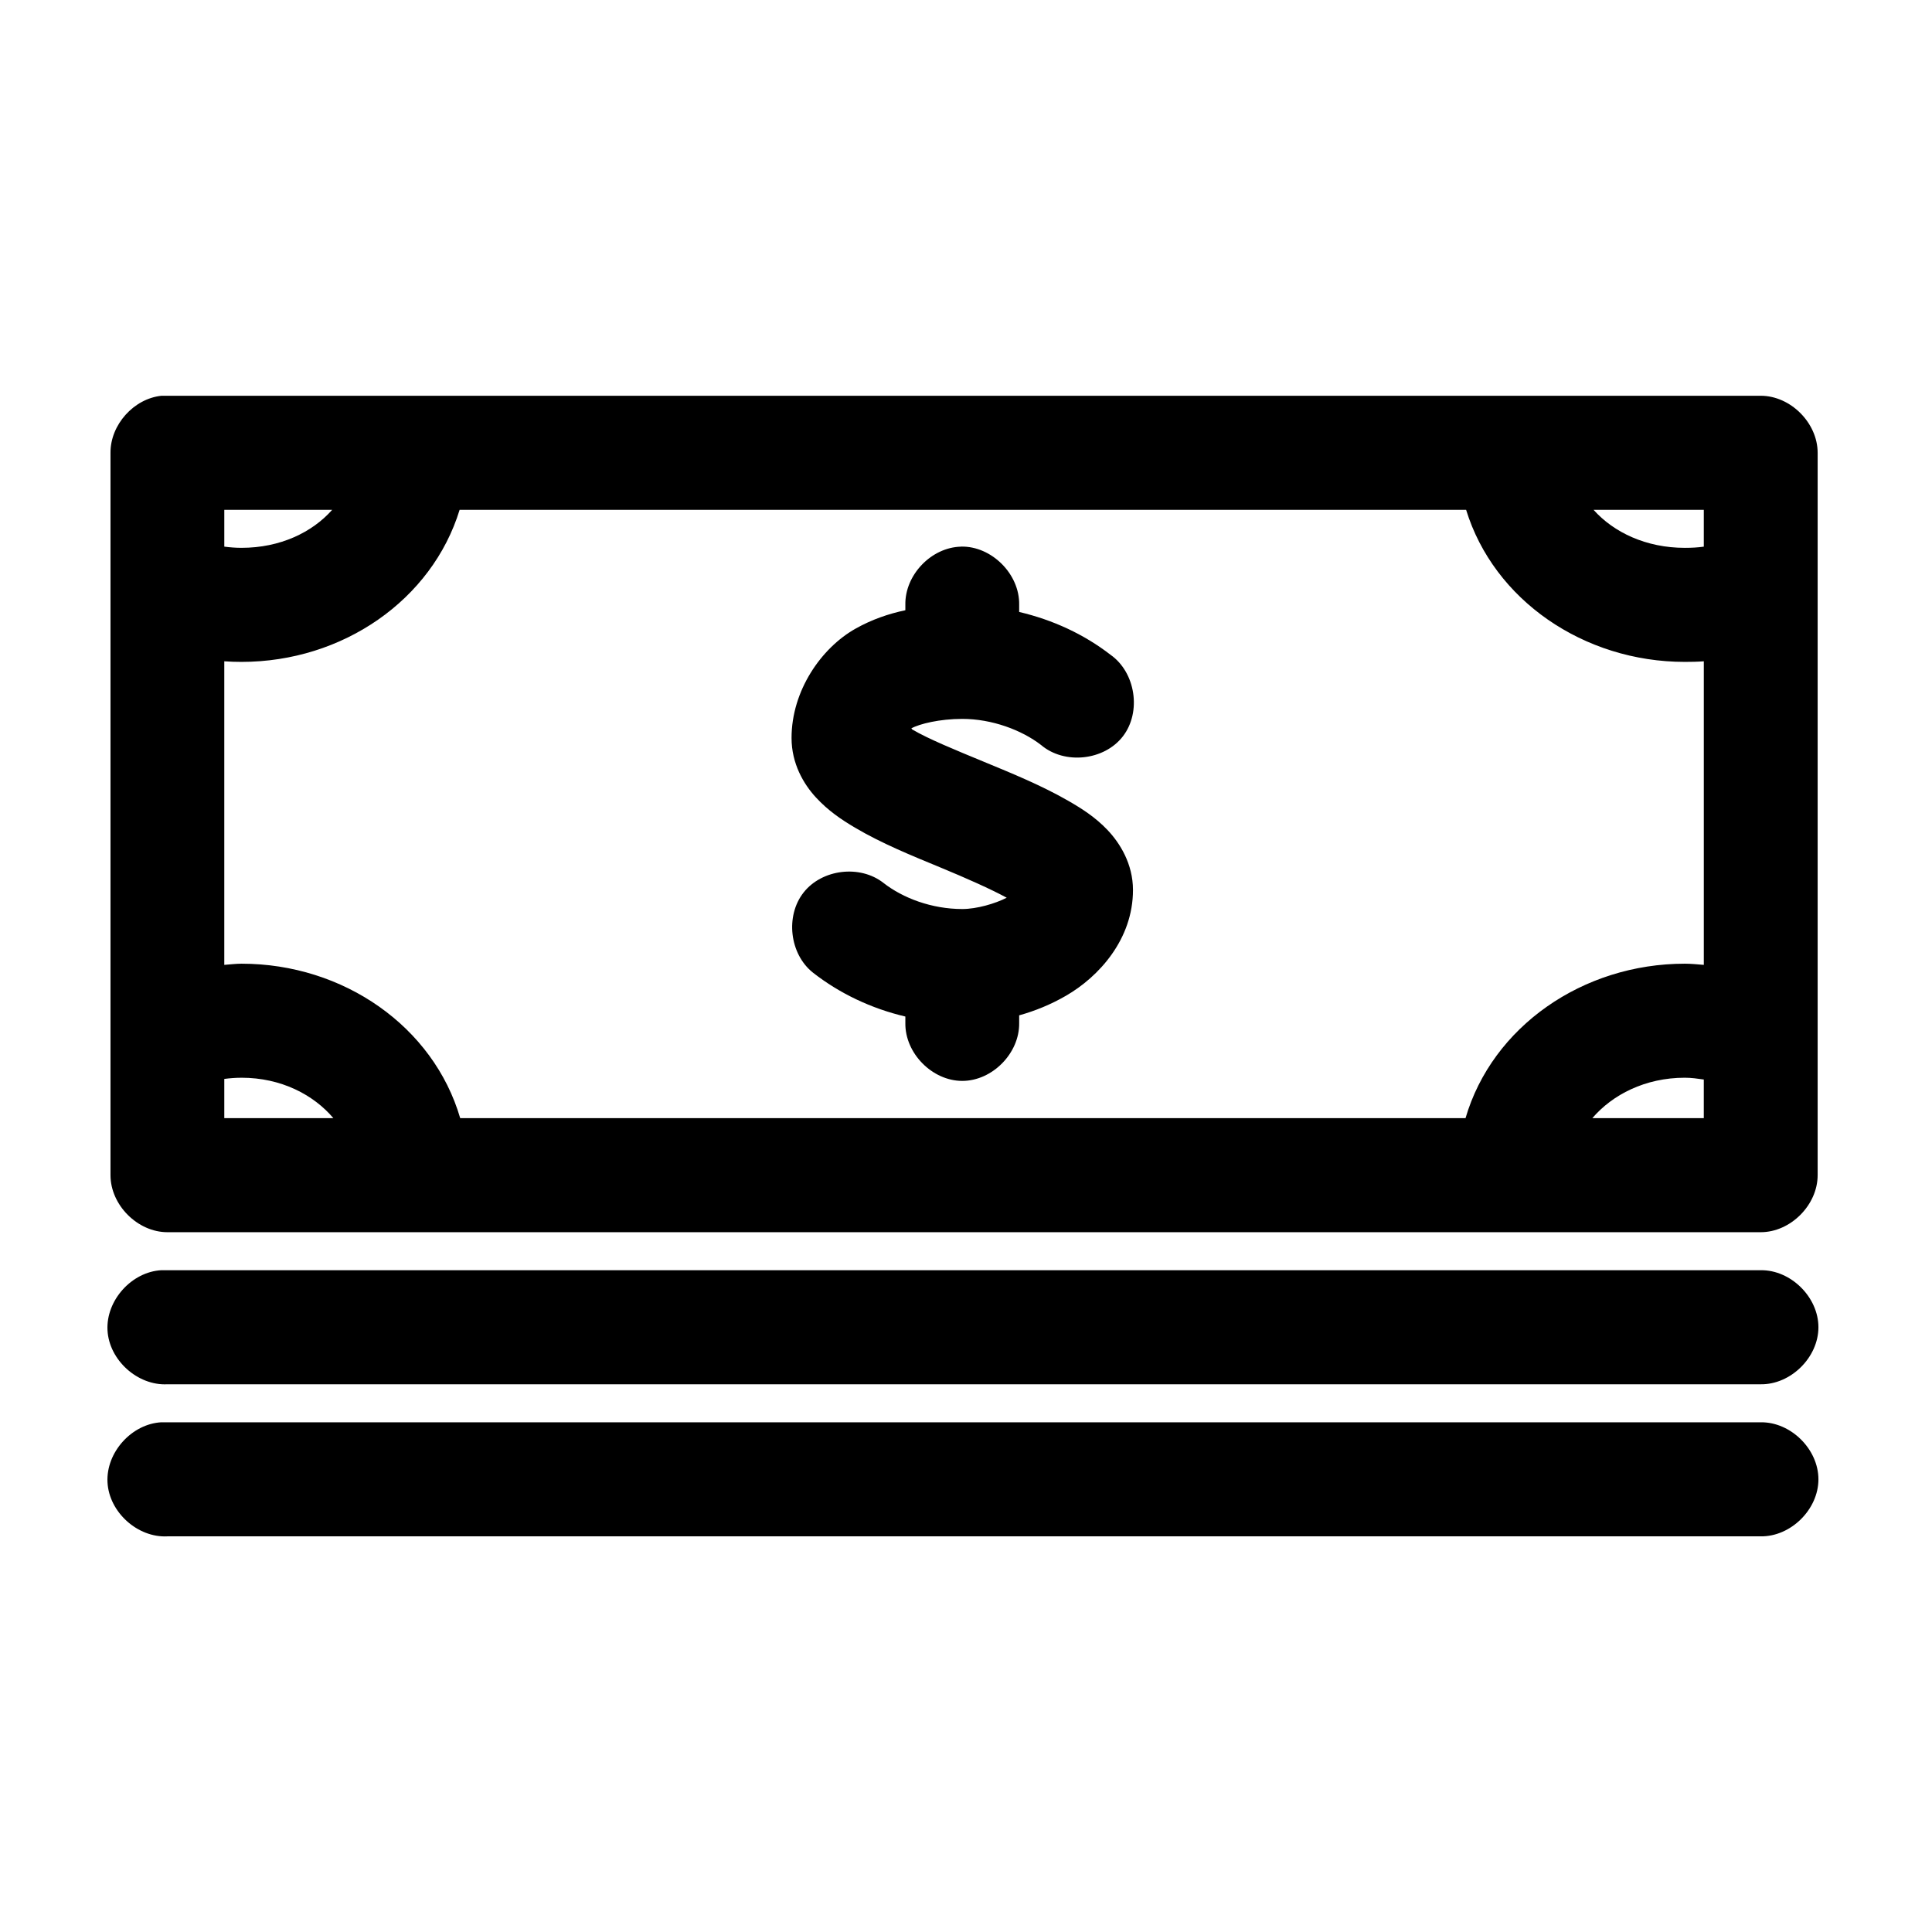 <?xml version="1.0" encoding="UTF-8"?>
<!-- Uploaded to: ICON Repo, www.iconrepo.com, Generator: ICON Repo Mixer Tools -->
<svg fill="#000000" width="800px" height="800px" version="1.1" viewBox="144 144 512 512" xmlns="http://www.w3.org/2000/svg">
 <path d="m186.79 248.88c-7.359 0.773-13.551 7.699-13.508 15.113v191.44c0 7.914 7.184 15.113 15.082 15.113h422.25c7.894 0 15.078-7.199 15.082-15.113v-191.44c0-7.914-7.184-15.113-15.082-15.113h-423.82zm16.652 30.227h28.59c-5.305 5.984-13.785 10.074-24.035 10.074-1.574 0-3.051-0.121-4.555-0.316zm62.363 0h266.73c7.348 23.883 31.148 40.301 57.965 40.301 1.672 0 3.379-0.031 5.027-0.156v80.449c-1.648-0.133-3.356-0.312-5.027-0.312-27.074 0-51.027 16.699-58.121 40.934h-266.42c-7.074-24.234-30.891-40.934-57.965-40.934-1.516 0-3.059 0.207-4.555 0.312v-80.449c1.496 0.105 3.043 0.156 4.555 0.156 26.816 0 50.484-16.418 57.809-40.301zm300.5 0h29.219v9.762c-1.648 0.234-3.289 0.316-5.027 0.316-10.246 0-18.84-4.09-24.191-10.074zm-167.61 9.762c-7.894 0.164-14.93 7.516-14.766 15.43v1.418c-4.492 0.949-8.898 2.465-13.195 4.879-9.109 5.121-16.965 16.457-16.965 28.969 0 6.809 3.195 12.215 6.441 15.742 3.242 3.527 6.793 5.918 10.367 8.027 7.148 4.223 15.059 7.422 22.621 10.547 7 2.894 13.297 5.699 17.594 8.027-3.055 1.562-7.938 2.992-11.781 2.992-8.082 0-15.75-2.898-20.891-6.926-6.215-4.871-16.281-3.656-21.164 2.551-4.883 6.211-3.707 16.305 2.469 21.219 7.019 5.496 15.438 9.52 24.504 11.648v1.73c-0.113 7.984 7.113 15.328 15.082 15.328s15.191-7.344 15.082-15.328v-2.047c4.231-1.176 8.375-2.863 12.41-5.195 8.777-5.07 17.75-15.012 17.75-28.023 0-6.941-3.492-12.477-6.754-15.902-3.262-3.426-6.82-5.672-10.367-7.715-7.098-4.086-14.945-7.285-22.465-10.391s-14.688-6.043-18.852-8.5c-0.223-0.129-0.113-0.188-0.312-0.316 2.152-1.211 7.578-2.519 13.508-2.519 7.863 0 15.762 2.957 20.891 6.926 6.207 5.262 16.734 4.137 21.691-2.32 4.957-6.457 3.352-16.941-3.312-21.609-6.992-5.406-15.207-9.223-24.191-11.336v-1.891c0.168-8.125-7.289-15.598-15.395-15.43zm-190.7 140.74c10.492 0 19.074 4.492 24.348 10.707h-28.902v-10.391c1.5-0.191 2.984-0.312 4.555-0.312zm382.5 0c1.738 0 3.379 0.238 5.027 0.473v10.234h-29.531c5.32-6.215 14.012-10.707 24.504-10.707zm-403.71 51.008c-7.898 0.414-14.707 7.988-14.297 15.902s7.973 14.738 15.867 14.328h422.25c7.969 0.109 15.297-7.129 15.297-15.113s-7.328-15.227-15.297-15.113h-423.82zm0 40.301c-7.898 0.414-14.707 7.988-14.297 15.902 0.41 7.914 7.973 14.738 15.867 14.328h422.25c7.969 0.109 15.297-7.129 15.297-15.113s-7.328-15.227-15.297-15.113h-423.82z"/>
</svg>